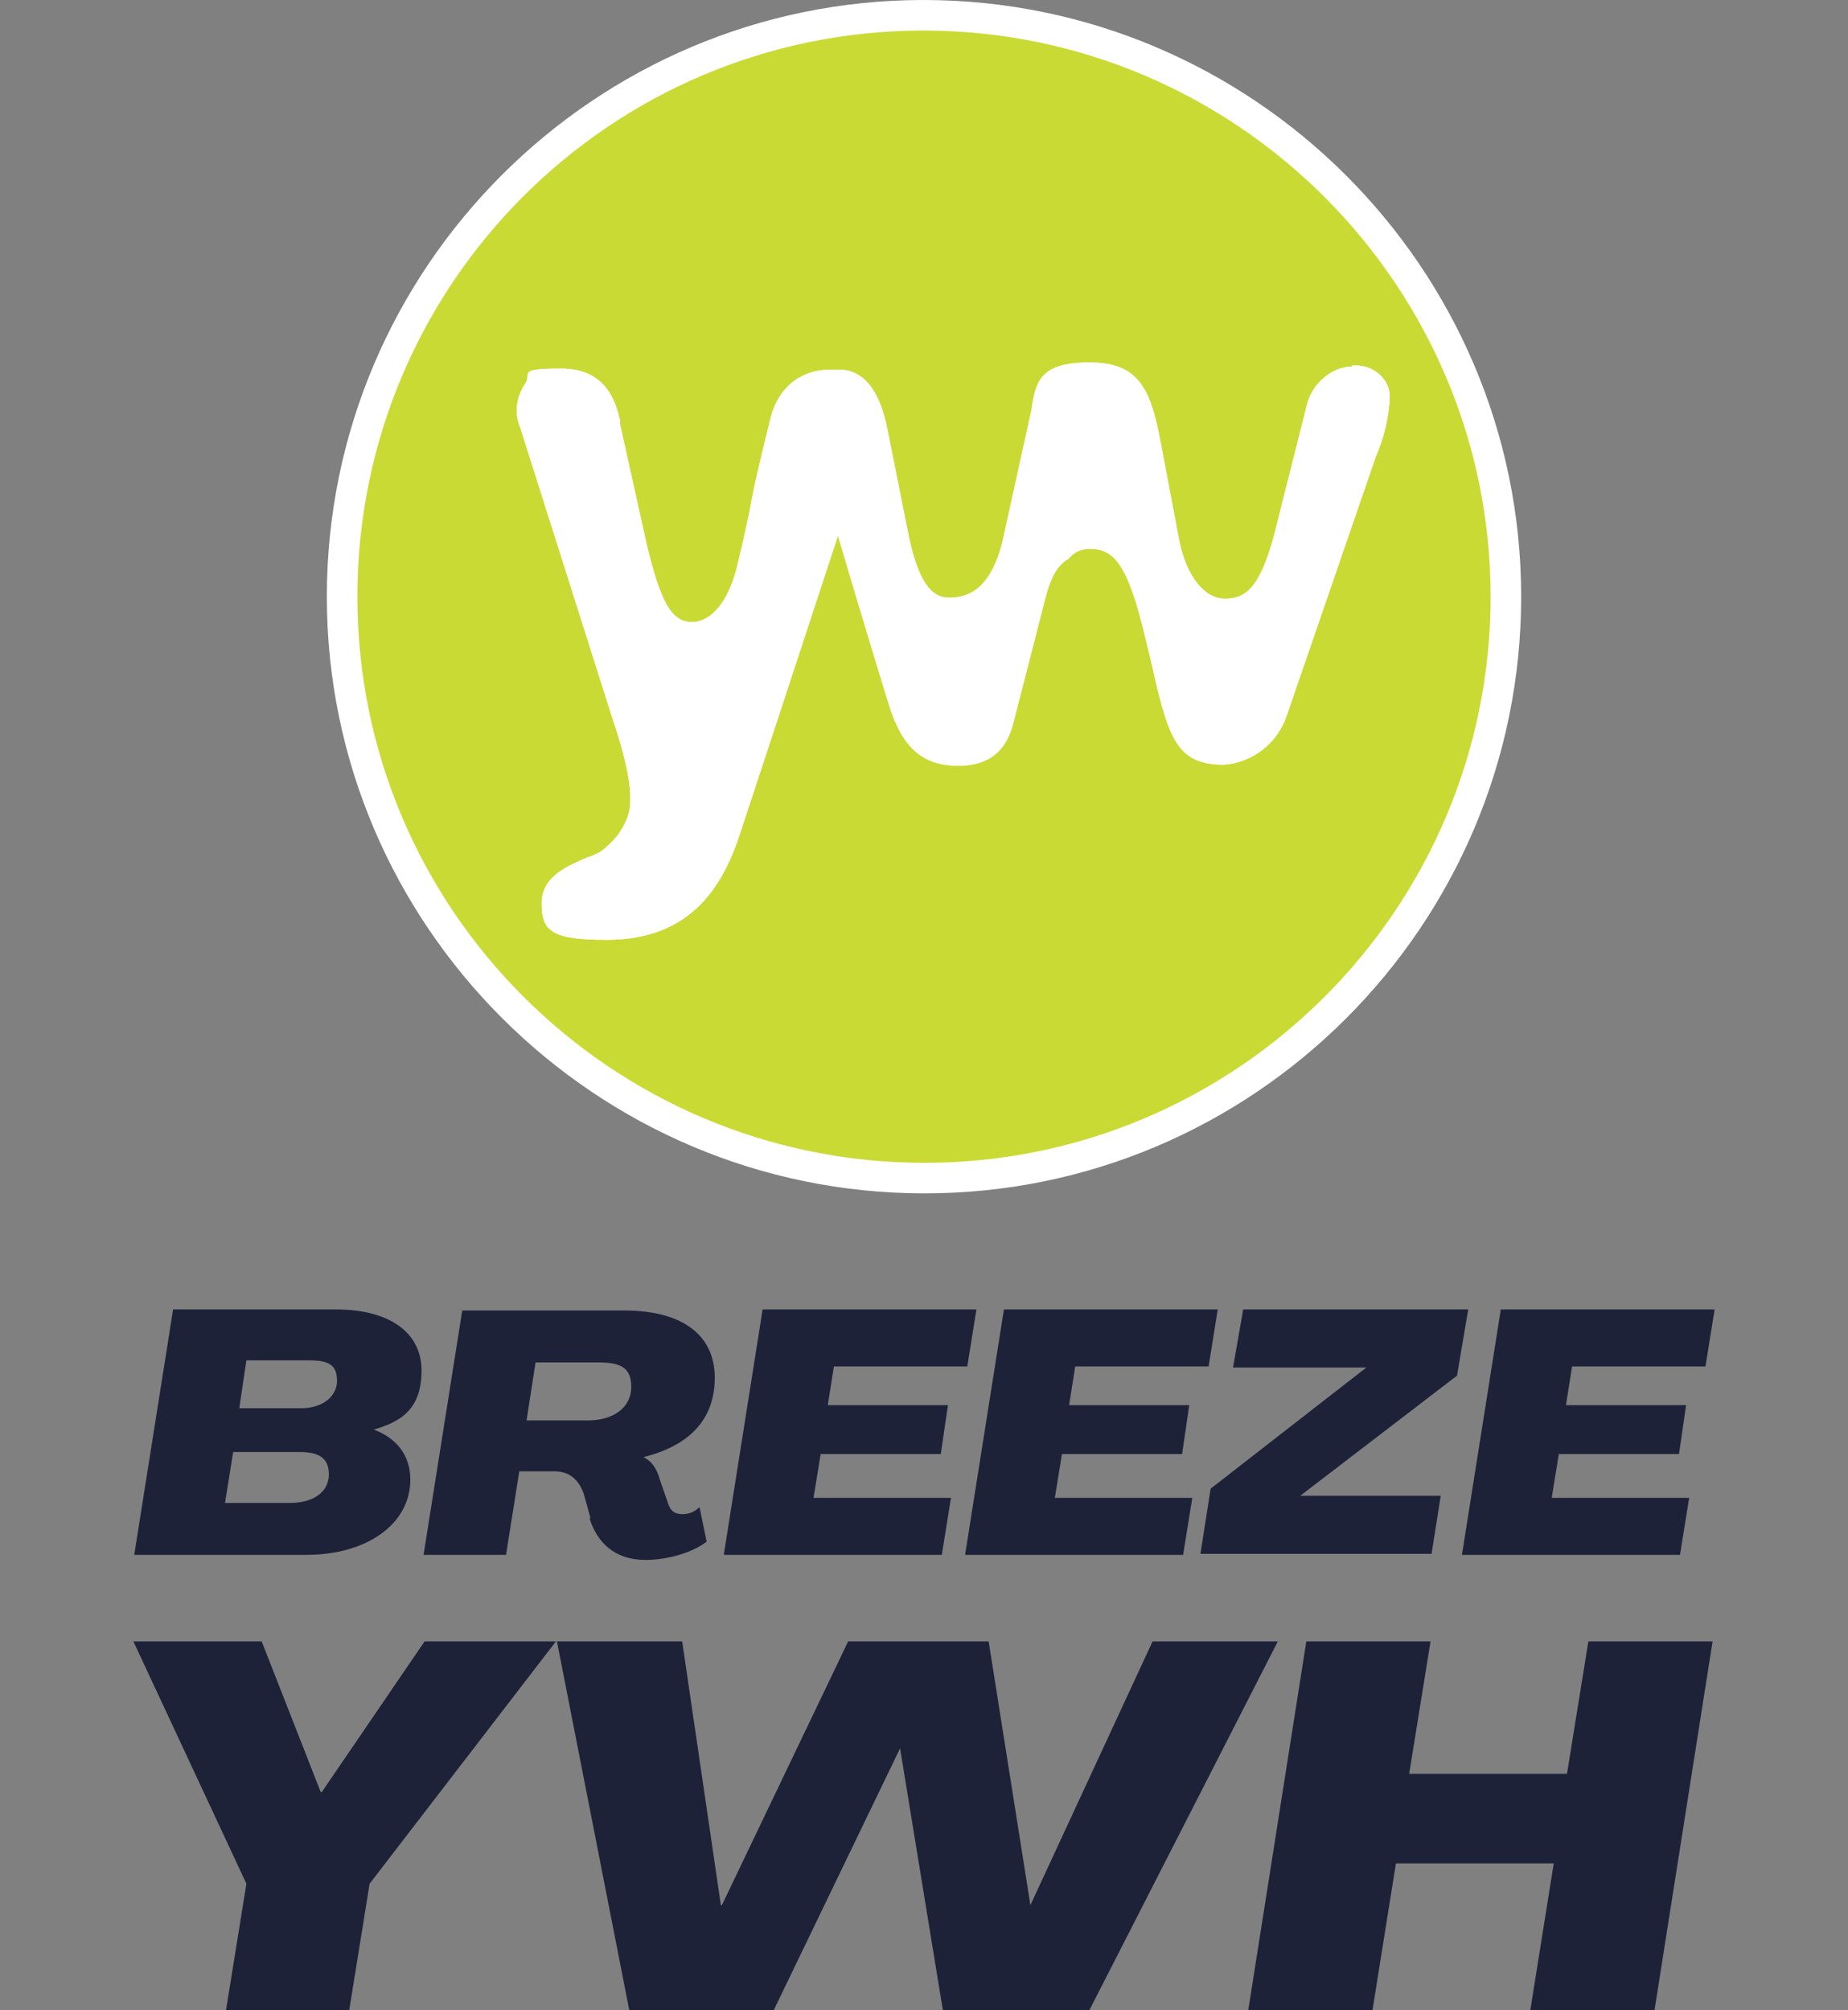 <?xml version="1.0" encoding="UTF-8"?>
<svg id="Layer_1" xmlns="http://www.w3.org/2000/svg" version="1.1" viewBox="0 0 181.5 197.4">
  <rect x="0" y="0" width="181.5" height="197.4" fill="#808080" stroke="none"/>
  <!-- Generator: Adobe Illustrator 29.4.0, SVG Export Plug-In . SVG Version: 2.1.0 Build 152)  -->
  <defs>
    <style>
      .st0 {
        fill: #cada35;
      }

      .st1 {
        isolation: isolate;
      }

      .st2 {
        fill: #fff;
      }

      .st3 {
        fill: #1d2238;
      }
    </style>
  </defs>
  <g>
    <circle class="st0" cx="90.7" cy="58.6" r="57.2"/>
    <path class="st2" d="M132.8,36c-2,0-3.9,1.7-4.4,3.6l-3.3,13.1c-1.4,5.1-2.8,6.1-4.8,6.1s-3.8-2.2-4.5-5.8l-1.8-9.5c-1-5.4-2.2-7.9-7-7.9s-5.3,1.8-5.7,4.7l-2.8,12.7c-1.2,5.1-3.6,5.7-5.3,5.7s-3.1-1.5-4.1-6.8l-2-10c-1-4.7-3.1-5.6-4.7-5.6h-.8c-3,0-5.3,1.8-6,5.1-1,4-1.6,6.6-2,8.9-.4,1.9-.8,3.7-1.3,5.7-1.3,4.7-3.6,5.1-4.3,5.1-2,0-3.1-1.8-4.5-7.7l-2.6-11.7v-.4c-.4-1.6-1.2-5.1-5.8-5.1s-2.7.5-3.6,1.6c-.8,1.3-1,2.8-.4,4.2l9.1,28.7c.9,2.6,1.8,6,1.7,7.8v.4c0,.4-.2,2.8-3,4.8-.4.2-.8.4-1.2.5-1.8.8-4.5,1.8-4.5,4.5s.9,3.6,6.4,3.6c8.5,0,11.5-5.6,13.1-10.5,0,0,5.7-17.3,9.6-29.2,2.2,7.5,5,16.6,5,16.6,1.3,4.2,3.3,6,6.8,6s4.9-1.9,5.5-4.5l3-11.7c.7-2.8,1.4-3.4,2.1-4,.2,0,.4-.3.6-.5.5-.4,1.1-.6,1.7-.6,2.4,0,3.8,1.4,5.6,9.2l.3,1.2c1.8,7.9,2.4,10.8,7.3,10.8,2.8-.2,5.3-2.1,6.2-4.9l8.7-25.3c.8-1.8,1.3-3.9,1.4-5.9,0-1.8-1.6-3.1-3.3-3.1h-.4"/>
    <path class="st2" d="M90.8,117.2c-32.3,0-58.7-26.3-58.7-58.6S58.4,0,90.7,0s58.7,26.3,58.7,58.6-26.3,58.6-58.6,58.6ZM90.7,3c-30.7,0-55.6,24.9-55.6,55.6s25,55.6,55.7,55.6,55.6-25,55.6-55.6S121.4,3,90.7,3Z"/>
    <path class="st2" d="M132.8,36c-2,0-3.9,1.7-4.4,3.6l-3.3,13.1c-1.4,5.1-2.8,6.1-4.8,6.1s-3.8-2.2-4.5-5.8l-1.8-9.5c-1-5.4-2.2-7.9-7-7.9s-5.3,1.8-5.7,4.7l-2.8,12.7c-1.2,5.1-3.6,5.7-5.3,5.7s-3.1-1.5-4.1-6.8l-2-10c-1-4.7-3.1-5.6-4.7-5.6h-.8c-3,0-5.3,1.8-6,5.1-1,4-1.6,6.6-2,8.9-.4,1.9-.8,3.7-1.3,5.7-1.3,4.7-3.6,5.1-4.3,5.1-2,0-3.1-1.8-4.5-7.7l-2.6-11.7v-.4c-.4-1.6-1.2-5.1-5.8-5.1s-2.7.5-3.6,1.6c-.8,1.3-1,2.8-.4,4.2l9.1,28.7c.9,2.6,1.8,6,1.7,7.8v.4c0,.4-.2,2.8-3,4.8-.4.2-.8.4-1.2.5-1.8.8-4.5,1.8-4.5,4.5s.9,3.6,6.4,3.6c8.5,0,11.5-5.6,13.1-10.5,0,0,5.7-17.3,9.6-29.2,2.2,7.5,5,16.6,5,16.6,1.3,4.2,3.3,6,6.8,6s4.9-1.9,5.5-4.5l3-11.7c.7-2.8,1.4-3.4,2.1-4,.2,0,.4-.3.6-.5.5-.4,1.1-.6,1.7-.6,2.4,0,3.8,1.4,5.6,9.2l.3,1.2c1.8,7.9,2.4,10.8,7.3,10.8,2.8-.2,5.3-2.1,6.2-4.9l8.7-25.3c.8-1.8,1.3-3.9,1.4-5.9,0-1.8-1.6-3.1-3.3-3.1h-.4"/>
  </g>
  <g>
    <g class="st1">
      <g class="st1">
        <path class="st3" d="M22.2,197.4l2-12.4-11.1-23.8h12.6l5.8,14.8h.1l10.1-14.8h12.9l-18.3,23.8-2,12.4h-12.2,0Z"/>
        <path class="st3" d="M61.8,197.4l-7.1-36.2h12.3l3.8,25.9h.1l12.4-25.9h13.8l4.1,25.9h0l12-25.9h12.3l-18.5,36.2h-14.4l-4.2-25.7h0l-12.4,25.7h-14.3,0Z"/>
        <path class="st3" d="M122.6,197.4l5.7-36.2h12.2l-2.1,13h15.5l2.1-13h12.2l-5.7,36.2h-12.2l2.3-14.4h-15.5l-2.3,14.4h-12.2,0Z"/>
      </g>
    </g>
    <g class="st1">
      <g class="st1">
        <path class="st3" d="M13.2,152.6l3.8-24h16c5.3,0,8.4,2.3,8.4,6s-1.9,5-4.7,5.8h0c2.2.8,3.6,2.5,3.6,4.9,0,4.4-4.3,7.4-10.2,7.4H13.2ZM22,147.6h6.5c2.3,0,3.8-1.1,3.8-2.8s-1.1-2.2-2.9-2.2h-6.5l-.8,5h-.1ZM23.5,138.3h6.1c2,0,3.5-1.1,3.5-2.7s-.9-2-2.7-2h-6.2l-.7,4.7h0Z"/>
        <path class="st3" d="M58,149.1l-.7-2.5c-.5-1.3-1.4-2.1-2.8-2.1h-3.5l-1.3,8.2h-8.1l3.8-24h15.9c5.7,0,8.9,2.4,8.9,6.6s-2.6,6.7-7,7.8h0c.8.4,1.3,1.1,1.6,2.2l.8,2.3c.2.7.6,1.1,1.4,1.1s1.3-.3,1.7-.7l.7,3.4c-1.4,1.1-3.9,1.8-6,1.8-3.1,0-4.8-1.8-5.5-4.1h.1ZM51.7,139.5h6c2.6,0,4.3-1.3,4.3-3.3s-1.2-2.4-3.3-2.4h-6.1l-.9,5.8h0Z"/>
        <path class="st3" d="M71.1,152.6l3.8-24h21l-.9,5.6h-13.1l-.6,3.8h11.8l-.7,4.8h-11.8l-.7,4.3h13.5l-.9,5.6h-21.4Z"/>
        <path class="st3" d="M94.8,152.6l3.8-24h21l-.9,5.6h-13.1l-.6,3.8h11.8l-.7,4.8h-11.8l-.7,4.3h13.5l-.9,5.6h-21.4Z"/>
        <path class="st3" d="M117.9,152.6l1-6.4,15.3-11.9h-13.1l1-5.7h22.1l-1.1,6.5-15.4,11.8h13.8l-.9,5.7h-22.8.1Z"/>
        <path class="st3" d="M143.6,152.6l3.8-24h21l-.9,5.6h-13.1l-.6,3.8h11.8l-.7,4.8h-11.8l-.7,4.3h13.5l-.9,5.6h-21.4Z"/>
      </g>
    </g>
  </g>
</svg>